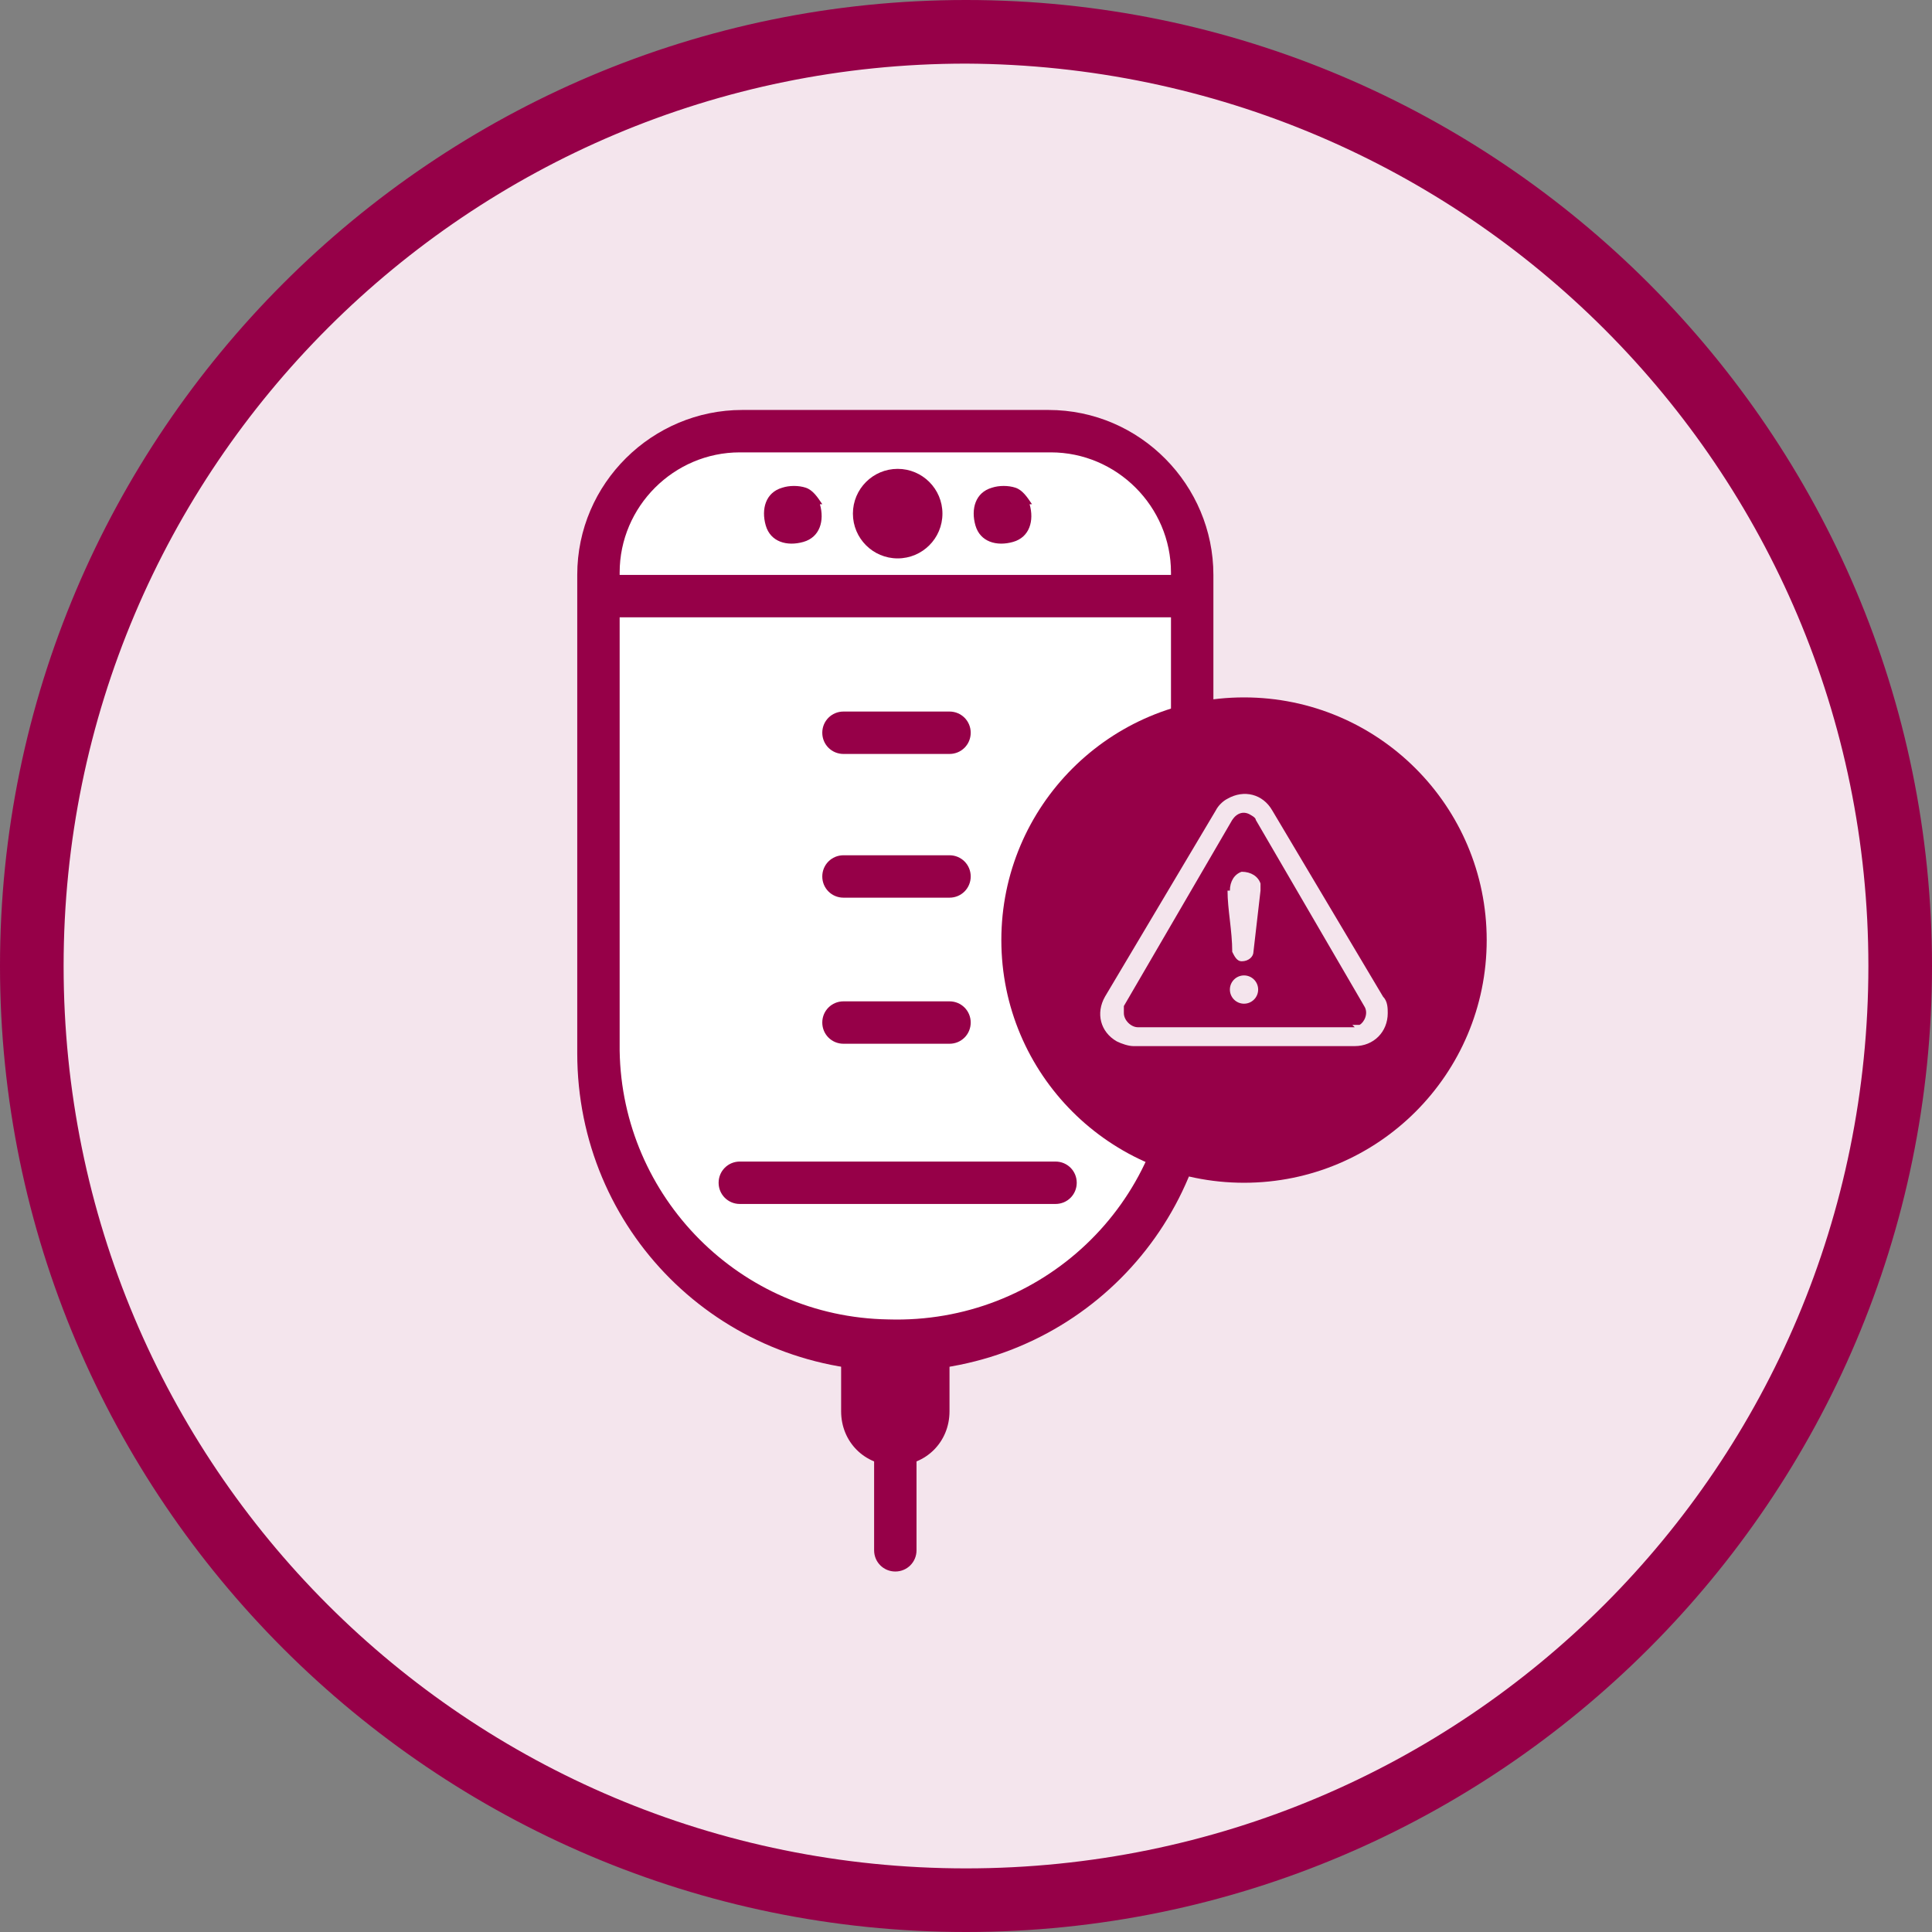 <svg xmlns="http://www.w3.org/2000/svg" id="Layer_1" viewBox="0 0 82 82"><rect x="0" y="0" width="82" height="82" fill="#808080" stroke="none"/><defs><style>      .st0 {        fill: #fff;      }      .st1 {        fill: #960048;      }      .st2 {        fill: #f4e5ed;      }    </style></defs><g id="side-effs-reaction"><g id="Group_82"><path id="Path_133" class="st2" d="M41,80.6c21.9,0,39.6-17.7,39.6-39.6S62.9,1.4,41,1.4c-21.9,0-39.6,17.7-39.6,39.6,0,21.9,17.7,39.6,39.6,39.6h0"></path><path id="Path_134" class="st1" d="M41,82C18.4,82,0,63.6,0,41S18.4,0,41,0s41,18.4,41,41c0,22.6-18.4,41-41,41ZM41,2.7c-21.1,0-38.3,17.1-38.3,38.3s17.1,38.3,38.3,38.3,38.3-17.1,38.3-38.3c0-21.1-17.1-38.2-38.3-38.3Z"></path></g><path id="Path_135" class="st0" d="M32.6,18.4l-4.4.8-2.5,2.6v25.6l3.7,6.2,5.9,3.4h5l5.8-2.5,3.6-5.2.8-20.9s-.4-6.9-.4-7.1-5.3-3.4-5.3-3.4l-12.3.4Z"></path><g id="Group_84"><path id="Path_136" class="st1" d="M43.7,21.4c.2.7,0,1.4-.7,1.6-.7.2-1.4,0-1.6-.7-.2-.7,0-1.4.7-1.6.3-.1.7-.1,1,0,.3.1.5.4.7.7"></path><path id="Path_137" class="st1" d="M34.8,21.4c.2.7,0,1.4-.7,1.6s-1.4,0-1.6-.7c-.2-.7,0-1.4.7-1.6.3-.1.7-.1,1,0,.3.1.5.4.7.7"></path><g id="Group_83"><path id="Path_138" class="st1" d="M44.8,51.1h-13.4c-.5,0-.9-.4-.9-.9,0-.5.4-.9.9-.9h13.4c.5,0,.9.4.9.9,0,.5-.4.9-.9.9Z"></path><path id="Path_139" class="st1" d="M40.3,44.3h-4.5c-.5,0-.9-.4-.9-.9,0-.5.4-.9.9-.9h4.5c.5,0,.9.4.9.9,0,.5-.4.9-.9.9h0Z"></path><path id="Path_140" class="st1" d="M40.3,38.1h-4.5c-.5,0-.9-.4-.9-.9s.4-.9.9-.9h4.5c.5,0,.9.4.9.9s-.4.9-.9.9Z"></path><path id="Path_141" class="st1" d="M40.3,32h-4.5c-.5,0-.9-.4-.9-.9s.4-.9.9-.9h4.5c.5,0,.9.4.9.9s-.4.9-.9.9Z"></path><path id="Path_142" class="st1" d="M44.6,19.2c2.8,0,5.1,2.3,5.1,5.1v20.3c-.1,6.5-5.5,11.6-12,11.4-6.3-.1-11.3-5.2-11.4-11.4v-20.3c0-2.8,2.3-5.1,5.1-5.1h13.1M44.6,17.4h-13.1c-3.8,0-7,3.1-7,7v20.3c0,7.5,6,13.5,13.5,13.5h0c7.5,0,13.5-6,13.5-13.5v-20.3c0-3.8-3.1-7-7-7Z"></path><circle id="Ellipse_6" class="st1" cx="38.1" cy="21.8" r="1.9"></circle><path id="Path_143" class="st1" d="M50.1,26.2h-24.1c-.5,0-.9-.4-.9-.9s.4-.9.9-.9h24.1c.5,0,.9.4.9.9s-.4.9-.9.9Z"></path></g><path id="Rectangle_11" class="st1" d="M35.7,57.6h4.6v2.3c0,1.3-1,2.3-2.3,2.3h0c-1.3,0-2.3-1-2.3-2.3v-2.3h0Z"></path><path id="Path_144" class="st1" d="M38,66.7c-.5,0-.9-.4-.9-.9h0v-4.2c0-.5.4-.9.9-.9s.9.4.9.9h0v4.2c0,.5-.4.9-.9.9,0,0,0,0,0,0Z"></path></g><g id="Group_89"><circle id="Ellipse_7" class="st1" cx="52.8" cy="39.9" r="10.3"></circle><g id="Group_88"><g id="Group_86"><circle id="Ellipse_8" class="st2" cx="52.8" cy="42" r=".6"></circle><g id="Group_85"><path id="Path_145" class="st2" d="M52.2,37.8c0-.4.2-.7.5-.8.4,0,.7.2.8.5,0,0,0,.2,0,.3l-.3,2.6c0,.2-.2.4-.5.4-.2,0-.3-.2-.4-.4,0-.9-.2-1.8-.2-2.6Z"></path></g></g><g id="Group_87"><path id="Path_146" class="st2" d="M58.7,42.3l-4.7-7.9c-.4-.7-1.2-.9-1.9-.5-.2.1-.4.3-.5.5l-4.7,7.9c-.4.7-.2,1.5.5,1.9.2.1.5.2.7.2h9.4c.8,0,1.4-.6,1.4-1.4,0-.2,0-.5-.2-.7ZM57.5,43.6h-4.6s-4.6,0-4.6,0c-.3,0-.6-.3-.6-.6,0-.1,0-.2,0-.3l4.6-7.9c.2-.3.5-.4.8-.2,0,0,.2.1.2.2l4.6,7.9c.2.3,0,.7-.2.8,0,0-.2,0-.3,0h0Z"></path></g></g></g></g></svg>